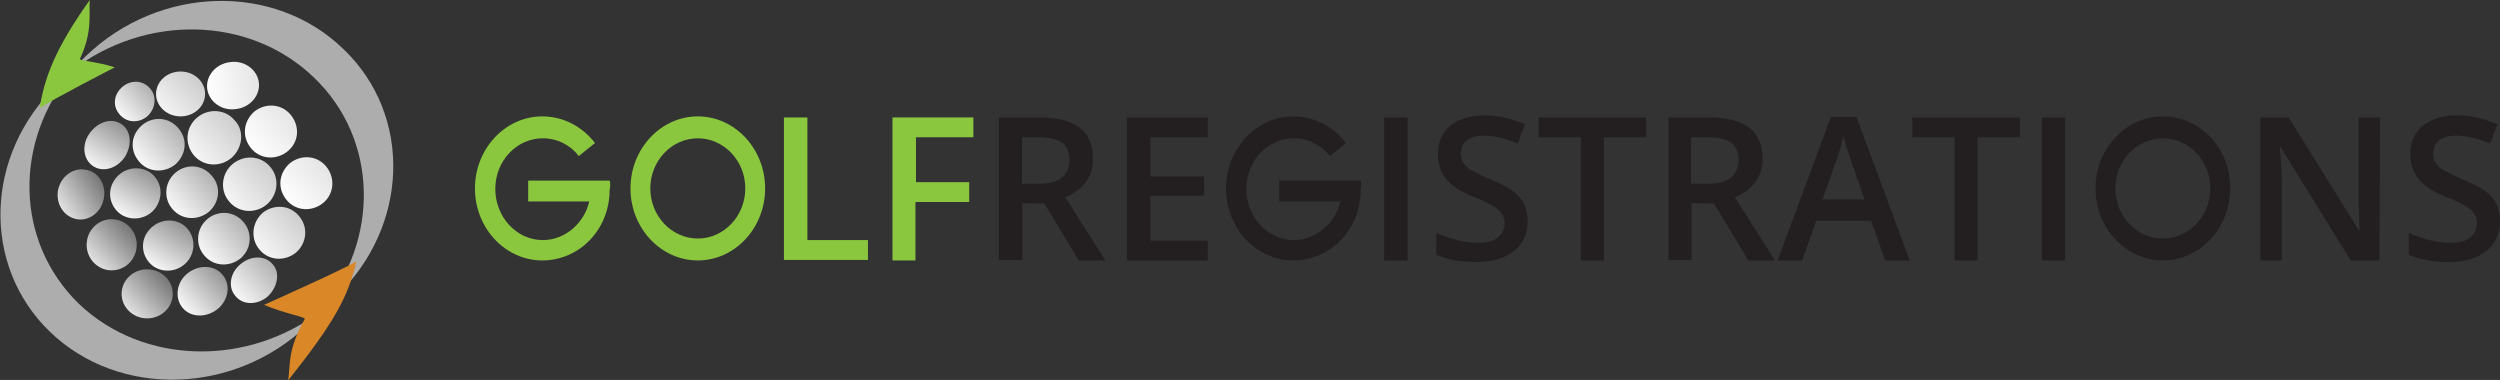 <?xml version="1.0" encoding="utf-8"?>
<!-- Generator: Adobe Illustrator 25.0.0, SVG Export Plug-In . SVG Version: 6.00 Build 0)  -->
<svg version="1.1" id="Layer_1" xmlns="http://www.w3.org/2000/svg" xmlns:xlink="http://www.w3.org/1999/xlink" x="0px" y="0px"
	 viewBox="0 0 479 72.8" style="enable-background:new 0 0 479 72.8;" xml:space="preserve">
<rect x="0" y="0" width="479" height="72.8" fill="#333333" stroke="none"/>
<style type="text/css">
	.st0{fill:#8BC63F;}
	.st1{fill:#231F20;}
	.st2{fill:#ADADAD;}
	.st3{fill:#DA8827;}
	.st4{fill:url(#SVGID_1_);}
	.st5{fill:url(#SVGID_2_);}
	.st6{fill:url(#SVGID_3_);}
	.st7{fill:url(#SVGID_4_);}
	.st8{fill:url(#SVGID_5_);}
	.st9{fill:url(#SVGID_6_);}
	.st10{fill:url(#SVGID_7_);}
	.st11{fill:url(#SVGID_8_);}
	.st12{fill:url(#SVGID_9_);}
	.st13{fill:url(#SVGID_10_);}
	.st14{fill:url(#SVGID_11_);}
	.st15{fill:url(#SVGID_12_);}
	.st16{fill:url(#SVGID_13_);}
	.st17{fill:url(#SVGID_14_);}
	.st18{fill:url(#SVGID_15_);}
	.st19{fill:url(#SVGID_16_);}
	.st20{fill:url(#SVGID_17_);}
	.st21{fill:url(#SVGID_18_);}
	.st22{fill:url(#SVGID_19_);}
</style>
<g>
	<g>
		<g>
			<path class="st0" d="M116.8,34.6h-15.6v4h11.7c-0.9,4-4.5,7.4-8.9,7.4c-5,0-9.1-4.4-9.1-9.8s4.1-9.7,9.1-9.7
				c2.8,0,5.3,1.3,6.9,3.4l3.1-2.5c-2.4-3.1-6-5.1-10.1-5.1c-7.1,0-12.9,6.2-12.9,13.8s5.8,13.8,12.9,13.8s12.9-5.9,12.9-13.5
				C117,35.7,116.9,34.6,116.8,34.6z"/>
		</g>
		<g>
			<path class="st1" d="M260.7,34.6h-15.6v4h11.7c-0.9,4-4.5,7.4-8.9,7.4c-5,0-9.1-4.4-9.1-9.8s4.1-9.7,9.1-9.7
				c2.8,0,5.3,1.3,6.9,3.4l3.1-2.5c-2.4-3.1-6-5.1-10.1-5.1c-7.1,0-12.9,6.2-12.9,13.8s5.8,13.8,12.9,13.8c7.1,0,12.9-5.9,12.9-13.5
				C260.9,35.7,260.8,34.6,260.7,34.6z"/>
		</g>
		<g>
			<g>
				<path class="st0" d="M133.7,22.3c-7.1,0-12.9,6.2-12.9,13.8s5.8,13.8,12.9,13.8c7.1,0,12.9-6.2,12.9-13.8S140.8,22.3,133.7,22.3
					z M133.7,45.7c-5,0-9.1-4.3-9.1-9.6s4.1-9.6,9.1-9.6s9.1,4.3,9.1,9.6S138.7,45.7,133.7,45.7z"/>
			</g>
		</g>
		<g>
			<g>
				<path class="st1" d="M414.4,22.3c-7.1,0-12.9,6.2-12.9,13.8s5.8,13.8,12.9,13.8s12.9-6.2,12.9-13.8
					C427.4,28.5,421.6,22.3,414.4,22.3z M414.4,45.7c-5,0-9.1-4.3-9.1-9.6s4.1-9.6,9.1-9.6s9.1,4.3,9.1,9.6
					C423.5,41.4,419.4,45.7,414.4,45.7z"/>
			</g>
		</g>
		<path class="st0" d="M150.2,49.9V22.5h4.5V46h11.6v3.8h-16.1V49.9z"/>
		<path class="st0" d="M175.4,49.9H171V22.5h15.5v3.8h-11v8.6h10.2v3.8h-10.3V49.9z"/>
		<path class="st1" d="M195.9,38.9v10.9h-4.5V22.5h7.7c3.5,0,6.1,0.7,7.8,2s2.5,3.3,2.5,6c0,3.4-1.8,5.8-5.3,7.3l7.7,12.1h-5.1
			L200.1,39L195.9,38.9L195.9,38.9z M195.9,35.2h3.1c2.1,0,3.6-0.4,4.5-1.2s1.4-1.9,1.4-3.4s-0.5-2.7-1.5-3.3c-1-0.7-2.5-1-4.6-1h-3
			v8.9H195.9z"/>
		<path class="st1" d="M231.4,49.9h-15.5V22.5h15.5v3.8h-11v7.5h10.3v3.7h-10.3v8.6h11V49.9z"/>
		<path class="st1" d="M265.2,49.9V22.5h4.5v27.4C269.7,49.9,265.2,49.9,265.2,49.9z"/>
		<path class="st1" d="M292.7,42.4c0,2.4-0.9,4.3-2.6,5.7c-1.8,1.4-4.2,2.1-7.3,2.1c-3.1,0-5.6-0.5-7.6-1.4v-4.2
			c1.2,0.6,2.6,1,4,1.4c1.4,0.3,2.7,0.5,3.9,0.5c1.8,0,3.1-0.3,3.9-1s1.3-1.6,1.3-2.7c0-1-0.4-1.9-1.2-2.6c-0.8-0.7-2.4-1.6-4.8-2.5
			c-2.5-1-4.3-2.2-5.3-3.5s-1.5-2.9-1.5-4.7c0-2.3,0.8-4.1,2.4-5.4s3.8-2,6.5-2c2.6,0,5.2,0.6,7.8,1.7l-1.4,3.7
			c-2.4-1-4.6-1.5-6.5-1.5c-1.4,0-2.5,0.3-3.3,0.9c-0.7,0.6-1.1,1.5-1.1,2.5c0,0.7,0.1,1.3,0.5,1.8c0.3,0.5,0.8,1,1.5,1.4
			s1.9,1,3.7,1.8c2,0.8,3.5,1.6,4.4,2.3s1.6,1.5,2.1,2.5C292.4,40.1,292.7,41.2,292.7,42.4z"/>
		<path class="st1" d="M307.4,49.9h-4.5V26.3h-8.1v-3.8h20.6v3.8h-8.1v23.6H307.4z"/>
		<path class="st1" d="M324.1,38.9v10.9h-4.4V22.5h7.7c3.5,0,6.1,0.7,7.8,2c1.7,1.3,2.5,3.3,2.5,6c0,3.4-1.8,5.8-5.3,7.3l7.7,12.1
			H335L328.4,39L324.1,38.9L324.1,38.9z M324.1,35.2h3.1c2.1,0,3.6-0.4,4.5-1.2s1.4-1.9,1.4-3.4s-0.5-2.7-1.5-3.3
			c-1-0.7-2.5-1-4.6-1h-3v8.9H324.1z"/>
		<path class="st1" d="M361.2,49.9l-2.7-7.6H348l-2.7,7.6h-4.7l10.2-27.5h4.9l10.2,27.5H361.2z M357.3,38.4l-2.6-7.5
			c-0.2-0.5-0.4-1.3-0.8-2.4c-0.3-1.1-0.6-1.9-0.7-2.4c-0.3,1.5-0.8,3.2-1.5,5l-2.5,7.1h8.1V38.4z"/>
		<path class="st1" d="M379,49.9h-4.5V26.3h-8.1v-3.8H387v3.8h-8.1v23.6H379z"/>
		<path class="st1" d="M391.2,49.9V22.5h4.5v27.4C395.7,49.9,391.2,49.9,391.2,49.9z"/>
		<path class="st1" d="M455.9,49.9h-5.5l-13.5-21.8h-0.1l0.1,1.2c0.2,2.3,0.3,4.4,0.3,6.4v14.2h-4.1V22.5h5.4L452,44.2h0.1
			c0-0.3-0.1-1.3-0.1-3.1c-0.1-1.8-0.1-3.2-0.1-4.2V22.5h4.1L455.9,49.9L455.9,49.9z"/>
		<path class="st1" d="M479,42.4c0,2.4-0.9,4.3-2.6,5.7c-1.8,1.4-4.2,2.1-7.3,2.1c-3.1,0-5.6-0.5-7.6-1.4v-4.2c1.2,0.6,2.6,1,4,1.4
			c1.4,0.3,2.7,0.5,3.9,0.5c1.8,0,3.1-0.3,3.9-1s1.3-1.6,1.3-2.7c0-1-0.4-1.9-1.2-2.6c-0.8-0.7-2.4-1.6-4.8-2.5
			c-2.5-1-4.3-2.2-5.3-3.5s-1.5-2.9-1.5-4.7c0-2.3,0.8-4.1,2.4-5.4s3.8-2,6.5-2c2.6,0,5.2,0.6,7.8,1.7l-1.4,3.7
			c-2.4-1-4.6-1.5-6.5-1.5c-1.4,0-2.5,0.3-3.3,0.9c-0.7,0.6-1.1,1.5-1.1,2.5c0,0.7,0.1,1.3,0.5,1.8c0.3,0.5,0.8,1,1.5,1.4
			s1.9,1,3.7,1.8c2,0.8,3.5,1.6,4.4,2.3s1.6,1.5,2.1,2.5C478.7,40.1,479,41.2,479,42.4z"/>
	</g>
	<g>
		<g>
			<path class="st2" d="M15.1,58.2C2.8,46.2,2.6,27.1,13.9,13.6c-1,0.8-2,1.7-2.9,2.6c-14,13.4-14.6,34.7-1.4,47.4
				s35.3,12.1,49.3-1.3c0.9-0.9,1.8-1.8,2.7-2.8C47.5,70.3,27.5,70,15.1,58.2z M65.8,9.4C52.6-3.4,30.6-2.8,16.5,10.7
				c-0.9,0.9-1.8,1.8-2.7,2.8C27.8,2.7,47.8,2.9,60.2,14.9C72.5,26.7,72.8,46,61.5,59.4c1-0.8,2-1.7,2.9-2.6
				C78.4,43.4,79.1,22.1,65.8,9.4z"/>
		</g>
	</g>
	<g>
		<path class="st3" d="M50.6,58.4c0,0,14.6-6.5,17.7-8.3c-1.7,7-4.3,11.7-13.1,22.8c0.5-3.1-0.2-5.7,3.2-11.8
			C58.2,60.6,54.5,60.1,50.6,58.4z"/>
		<path class="st0" d="M22,12.9c0,0-11.9,6.1-14.4,7.8C8.5,15,10.5,9.4,17.2,0c-0.2,2.6,0.6,6.1-1.9,11.3
			C15.5,11.7,18.6,11.8,22,12.9z"/>
	</g>
	
		<linearGradient id="SVGID_1_" gradientUnits="userSpaceOnUse" x1="24.64" y1="14.845" x2="31.665" y2="21.396" gradientTransform="matrix(1 0 0 -1 0 74.467)">
		<stop  offset="0" style="stop-color:#E1E1E1"/>
		<stop  offset="1" style="stop-color:#787878"/>
	</linearGradient>
	<ellipse class="st4" cx="28.2" cy="56.3" rx="4.9" ry="4.7"/>
	
		<linearGradient id="SVGID_2_" gradientUnits="userSpaceOnUse" x1="17.841" y1="24.285" x2="24.897" y2="30.866" gradientTransform="matrix(1 0 0 -1 0 74.467)">
		<stop  offset="0" style="stop-color:#E1E1E1"/>
		<stop  offset="1" style="stop-color:#787878"/>
	</linearGradient>
	<ellipse class="st5" cx="21.4" cy="46.9" rx="4.8" ry="4.9"/>
	
		<linearGradient id="SVGID_3_" gradientUnits="userSpaceOnUse" x1="87.026" y1="164.081" x2="93.83" y2="170.425" gradientTransform="matrix(0.985 0.171 0.171 -0.985 -102.11 186.582)">
		<stop  offset="0" style="stop-color:#E1E1E1"/>
		<stop  offset="1" style="stop-color:#787878"/>
	</linearGradient>
	<path class="st6" d="M19.9,38c-0.5,2.7-2.8,4.4-5.2,4c-2.5-0.5-4-2.9-3.6-5.5c0.5-2.6,2.8-4.4,5.2-4C18.8,32.8,20.4,35.3,19.9,38z"
		/>
	
		<linearGradient id="SVGID_4_" gradientUnits="userSpaceOnUse" x1="168.749" y1="722.395" x2="168.59" y2="731.75" gradientTransform="matrix(0.644 0.765 0.813 -0.684 -660.763 424.103)">
		<stop  offset="0" style="stop-color:#F7F7F7"/>
		<stop  offset="1" style="stop-color:#979797"/>
	</linearGradient>
	<path class="st7" d="M41.7,59.2c-2.1,1.7-5.1,1.7-6.7-0.2c-1.6-1.9-1.2-4.9,0.9-6.6c2.1-1.7,5.1-1.7,6.7,0.2
		C44.2,54.4,43.9,57.4,41.7,59.2z"/>
	
		<linearGradient id="SVGID_5_" gradientUnits="userSpaceOnUse" x1="97.177" y1="731.377" x2="97.018" y2="740.733" gradientTransform="matrix(0.7 0.831 0.813 -0.684 -623.37 468.532)">
		<stop  offset="0" style="stop-color:#F7F7F7"/>
		<stop  offset="1" style="stop-color:#B2B2B2"/>
	</linearGradient>
	<path class="st8" d="M46.1,49.5c-2.1,1.7-5.2,1.6-7-0.6c-1.7-2-1.5-5.1,0.6-6.9s5.2-1.6,7,0.6C48.4,44.6,48.2,47.7,46.1,49.5z"/>
	
		<linearGradient id="SVGID_6_" gradientUnits="userSpaceOnUse" x1="87.323" y1="732.41" x2="87.163" y2="741.766" gradientTransform="matrix(0.7 0.831 0.813 -0.684 -623.37 468.532)">
		<stop  offset="0" style="stop-color:#F7F7F7"/>
		<stop  offset="1" style="stop-color:#B2B2B2"/>
	</linearGradient>
	<path class="st9" d="M40,40.6c-2.1,1.7-5.2,1.6-7-0.6c-1.7-2-1.5-5.1,0.6-6.9s5.2-1.6,7,0.6C42.4,35.7,42.1,38.8,40,40.6z"/>
	
		<linearGradient id="SVGID_7_" gradientUnits="userSpaceOnUse" x1="92.752" y1="741.041" x2="92.587" y2="750.788" gradientTransform="matrix(0.7 0.831 0.813 -0.684 -623.37 468.532)">
		<stop  offset="0" style="stop-color:#F5F5F5"/>
		<stop  offset="1" style="stop-color:#CECECE"/>
	</linearGradient>
	<path class="st10" d="M51.1,39.2c-2.2,1.8-5.4,1.6-7.2-0.6c-1.8-2.1-1.5-5.4,0.7-7.2c2.2-1.8,5.4-1.6,7.2,0.6
		C53.6,34.1,53.3,37.3,51.1,39.2z"/>
	
		<linearGradient id="SVGID_8_" gradientUnits="userSpaceOnUse" x1="88.229" y1="749.874" x2="88.069" y2="759.269" gradientTransform="matrix(0.7 0.831 0.812 -0.685 -622.811 468.537)">
		<stop  offset="0" style="stop-color:#FFFFFF"/>
		<stop  offset="1" style="stop-color:#E5E5E5"/>
	</linearGradient>
	<path class="st11" d="M55.1,29c-2.1,1.7-5.2,1.6-7-0.6s-1.5-5.1,0.6-7c2.1-1.7,5.2-1.6,7,0.6S57.3,27.2,55.1,29z"/>
	
		<linearGradient id="SVGID_9_" gradientUnits="userSpaceOnUse" x1="99.229" y1="748.696" x2="99.069" y2="758.091" gradientTransform="matrix(0.7 0.831 0.812 -0.685 -622.811 468.537)">
		<stop  offset="0" style="stop-color:#FFFFFF"/>
		<stop  offset="1" style="stop-color:#E5E5E5"/>
	</linearGradient>
	<path class="st12" d="M61.9,38.9c-2.1,1.7-5.2,1.6-7-0.6s-1.5-5.1,0.6-7c2.1-1.7,5.2-1.6,7,0.6S64,37.2,61.9,38.9z"/>
	
		<linearGradient id="SVGID_10_" gradientUnits="userSpaceOnUse" x1="-122.38" y1="1151.603" x2="-122.54" y2="1160.997" gradientTransform="matrix(0.12 1.003 1.055 -0.126 -1160.582 284.786)">
		<stop  offset="0" style="stop-color:#FFFFFF"/>
		<stop  offset="1" style="stop-color:#E5E5E5"/>
	</linearGradient>
	<path class="st13" d="M45.2,20.9c-2.8,0.4-5.2-1.5-5.5-3.9c-0.3-2.5,1.7-4.8,4.4-5.1c2.8-0.4,5.2,1.5,5.5,3.9
		C49.9,18.3,47.9,20.6,45.2,20.9z"/>
	
		<linearGradient id="SVGID_11_" gradientUnits="userSpaceOnUse" x1="82.463" y1="741.534" x2="82.298" y2="751.28" gradientTransform="matrix(0.7 0.831 0.813 -0.684 -623.37 468.532)">
		<stop  offset="0" style="stop-color:#F5F5F5"/>
		<stop  offset="1" style="stop-color:#CECECE"/>
	</linearGradient>
	<path class="st14" d="M44.3,30.3c-2.2,1.8-5.4,1.6-7.2-0.6s-1.5-5.4,0.7-7.2s5.4-1.6,7.2,0.6C46.9,25.1,46.5,28.4,44.3,30.3z"/>
	
		<linearGradient id="SVGID_12_" gradientUnits="userSpaceOnUse" x1="-142.891" y1="1203.647" x2="-148.531" y2="1210.787" gradientTransform="matrix(-1.244072e-05 0.907 1.062 1.428627e-05 -1247.935 150.153)">
		<stop  offset="0" style="stop-color:#F5F5F5"/>
		<stop  offset="1" style="stop-color:#CECECE"/>
	</linearGradient>
	<ellipse class="st15" cx="34.6" cy="18" rx="4.7" ry="4.3"/>
	
		<linearGradient id="SVGID_13_" gradientUnits="userSpaceOnUse" x1="102.678" y1="739.673" x2="102.518" y2="749.05" gradientTransform="matrix(0.7 0.831 0.813 -0.684 -623.37 468.532)">
		<stop  offset="0" style="stop-color:#F5F5F5"/>
		<stop  offset="1" style="stop-color:#CECECE"/>
	</linearGradient>
	<path class="st16" d="M56.7,48.4c-2.1,1.7-5.2,1.6-7-0.6c-1.7-2-1.5-5.1,0.6-7c2.1-1.7,5.2-1.6,7,0.6
		C59.1,43.5,58.8,46.6,56.7,48.4z"/>
	
		<linearGradient id="SVGID_14_" gradientUnits="userSpaceOnUse" x1="77.12" y1="733.331" x2="76.961" y2="742.687" gradientTransform="matrix(0.7 0.831 0.813 -0.684 -623.37 468.532)">
		<stop  offset="0" style="stop-color:#F7F7F7"/>
		<stop  offset="1" style="stop-color:#B2B2B2"/>
	</linearGradient>
	<path class="st17" d="M33.6,31.5c-2.1,1.7-5.2,1.6-7-0.6s-1.5-5.1,0.6-6.9s5.2-1.6,7,0.6C36,26.7,35.7,29.6,33.6,31.5z"/>
	
		<linearGradient id="SVGID_15_" gradientUnits="userSpaceOnUse" x1="68.512" y1="736.045" x2="68.389" y2="743.264" gradientTransform="matrix(0.7 0.831 0.813 -0.684 -623.37 468.532)">
		<stop  offset="0" style="stop-color:#F7F7F7"/>
		<stop  offset="1" style="stop-color:#B2B2B2"/>
	</linearGradient>
	<path class="st18" d="M28.2,22.3c-1.7,1.4-4,1.2-5.3-0.4c-1.4-1.6-1.1-3.9,0.6-5.3s4-1.2,5.3,0.4C30.1,18.5,29.8,20.9,28.2,22.3z"
		/>
	
		<linearGradient id="SVGID_16_" gradientUnits="userSpaceOnUse" x1="212.154" y1="730.974" x2="212.002" y2="739.872" gradientTransform="matrix(0.616 0.732 0.813 -0.684 -679.778 401.56)">
		<stop  offset="0" style="stop-color:#F7F7F7"/>
		<stop  offset="1" style="stop-color:#B2B2B2"/>
	</linearGradient>
	<path class="st19" d="M51.3,56.8c-2,1.7-4.8,1.7-6.2-0.1c-1.5-1.7-1-4.5,1-6.1c2-1.7,4.8-1.7,6.2,0.1C53.7,52.3,53.2,55,51.3,56.8z
		"/>
	
		<linearGradient id="SVGID_17_" gradientUnits="userSpaceOnUse" x1="114.159" y1="498.009" x2="114.004" y2="507.141" gradientTransform="matrix(0.904 0.611 0.595 -0.88 -369.873 419.773)">
		<stop  offset="0" style="stop-color:#F7F7F7"/>
		<stop  offset="1" style="stop-color:#979797"/>
	</linearGradient>
	<path class="st20" d="M36.2,49.7c-1.5,2.2-4.5,2.8-6.7,1.4c-2.2-1.5-2.8-4.5-1.2-6.7s4.5-2.8,6.7-1.4
		C37.2,44.5,37.7,47.5,36.2,49.7z"/>
	
		<linearGradient id="SVGID_18_" gradientUnits="userSpaceOnUse" x1="104.223" y1="502.506" x2="104.068" y2="511.638" gradientTransform="matrix(0.904 0.611 0.595 -0.88 -369.873 419.773)">
		<stop  offset="0" style="stop-color:#F7F7F7"/>
		<stop  offset="1" style="stop-color:#979797"/>
	</linearGradient>
	<path class="st21" d="M29.9,39.7c-1.5,2.2-4.5,2.8-6.7,1.4c-2.2-1.5-2.8-4.5-1.2-6.7c1.5-2.2,4.5-2.8,6.7-1.4
		C30.9,34.5,31.4,37.4,29.9,39.7z"/>
	
		<linearGradient id="SVGID_19_" gradientUnits="userSpaceOnUse" x1="230.943" y1="506.707" x2="230.788" y2="515.838" gradientTransform="matrix(0.774 0.523 0.595 -0.88 -462.417 357.152)">
		<stop  offset="0" style="stop-color:#F7F7F7"/>
		<stop  offset="1" style="stop-color:#979797"/>
	</linearGradient>
	<path class="st22" d="M23.9,30.1c-1.5,2.2-4.2,3-6.1,1.7s-2.2-4.1-0.6-6.3s4.2-3,6.1-1.7S25.3,27.9,23.9,30.1z"/>
</g>
</svg>
